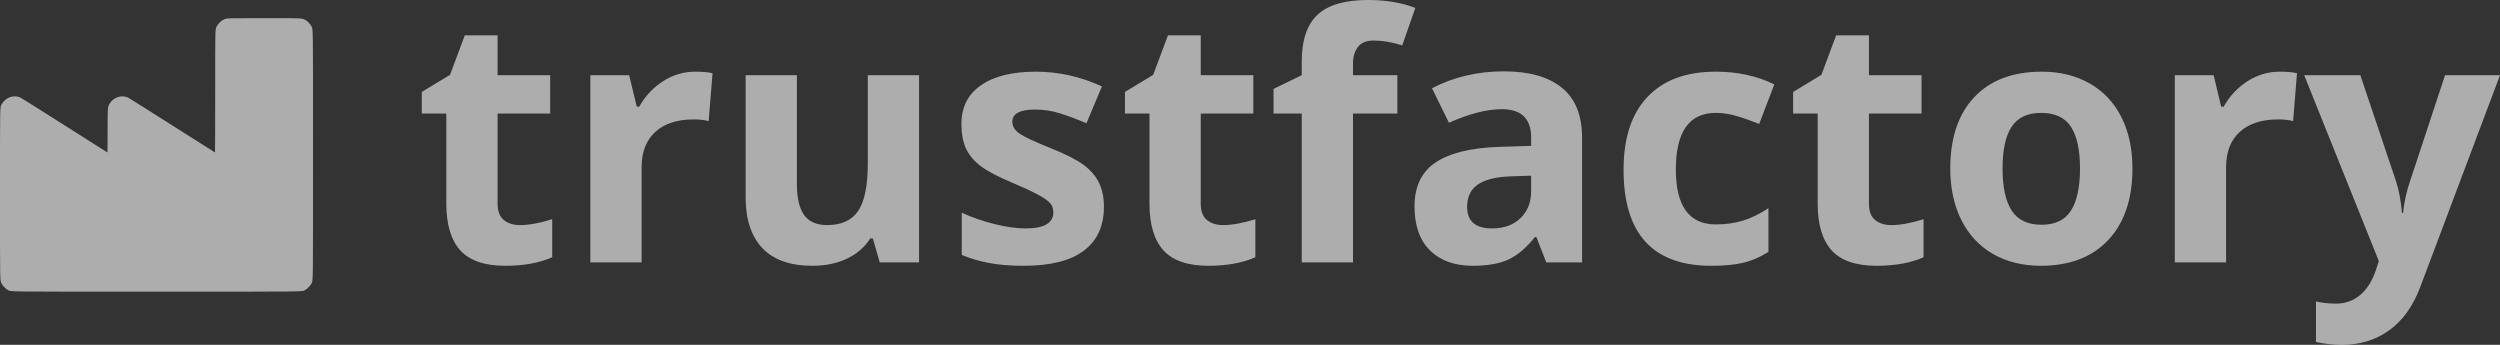 <svg xmlns="http://www.w3.org/2000/svg" width="145" height="20" viewBox="0 0 145 20" fill="none"><rect x="0" y="0" width="145" height="20" fill="#333333" stroke="none"/><path d="M30.156 13.055C30.676 13.055 31.3 12.942 32.028 12.715V14.92C31.287 15.25 30.377 15.415 29.299 15.415C28.109 15.415 27.242 15.117 26.696 14.522C26.157 13.919 25.887 13.019 25.887 11.821V6.586H24.464V5.333L26.101 4.342L26.959 2.049H28.86V4.361H31.911V6.586H28.86V11.821C28.86 12.242 28.977 12.553 29.211 12.754C29.451 12.954 29.766 13.055 30.156 13.055ZM40.323 4.157C40.726 4.157 41.06 4.186 41.327 4.245L41.102 7.023C40.862 6.958 40.57 6.926 40.225 6.926C39.277 6.926 38.536 7.168 38.003 7.654C37.477 8.14 37.214 8.82 37.214 9.694V15.221H34.24V4.361H36.492L36.931 6.187H37.077C37.415 5.579 37.87 5.09 38.441 4.721C39.02 4.345 39.647 4.157 40.323 4.157ZM51.026 15.221L50.626 13.832H50.47C50.151 14.337 49.7 14.729 49.115 15.007C48.53 15.279 47.864 15.415 47.117 15.415C45.837 15.415 44.872 15.075 44.222 14.395C43.572 13.709 43.247 12.725 43.247 11.442V4.361H46.22V10.704C46.22 11.488 46.36 12.077 46.639 12.472C46.919 12.861 47.364 13.055 47.975 13.055C48.806 13.055 49.407 12.78 49.778 12.229C50.148 11.672 50.333 10.753 50.333 9.471V4.361H53.306V15.221H51.026ZM64.028 11.996C64.028 13.11 63.639 13.958 62.859 14.541C62.086 15.124 60.926 15.415 59.379 15.415C58.586 15.415 57.91 15.36 57.352 15.25C56.793 15.146 56.27 14.991 55.782 14.784V12.336C56.334 12.595 56.955 12.812 57.644 12.987C58.339 13.162 58.95 13.249 59.476 13.249C60.555 13.249 61.094 12.938 61.094 12.317C61.094 12.084 61.023 11.896 60.88 11.753C60.737 11.604 60.49 11.439 60.139 11.258C59.788 11.07 59.32 10.853 58.736 10.607C57.897 10.257 57.28 9.934 56.884 9.636C56.494 9.338 56.208 8.998 56.026 8.616C55.85 8.227 55.763 7.751 55.763 7.188C55.763 6.223 56.136 5.478 56.884 4.954C57.638 4.423 58.703 4.157 60.081 4.157C61.393 4.157 62.67 4.442 63.911 5.012L63.015 7.149C62.469 6.916 61.959 6.725 61.484 6.576C61.01 6.427 60.526 6.353 60.032 6.353C59.155 6.353 58.716 6.589 58.716 7.062C58.716 7.327 58.856 7.557 59.135 7.751C59.421 7.946 60.042 8.234 60.997 8.616C61.848 8.959 62.472 9.28 62.868 9.577C63.265 9.875 63.557 10.219 63.746 10.607C63.934 10.996 64.028 11.459 64.028 11.996ZM70.939 13.055C71.459 13.055 72.083 12.942 72.811 12.715V14.92C72.07 15.25 71.16 15.415 70.082 15.415C68.892 15.415 68.025 15.117 67.479 14.522C66.94 13.919 66.67 13.019 66.67 11.821V6.586H65.247V5.333L66.884 4.342L67.742 2.049H69.643V4.361H72.694V6.586H69.643V11.821C69.643 12.242 69.76 12.553 69.994 12.754C70.234 12.954 70.549 13.055 70.939 13.055ZM81.047 6.586H78.474V15.221H75.501V6.586H73.864V5.158L75.501 4.361V3.565C75.501 2.328 75.807 1.425 76.417 0.855C77.028 0.285 78.006 0 79.351 0C80.378 0 81.291 0.152 82.09 0.457L81.33 2.632C80.732 2.445 80.18 2.351 79.673 2.351C79.251 2.351 78.945 2.477 78.757 2.729C78.568 2.975 78.474 3.293 78.474 3.681V4.361H81.047V6.586ZM89.684 15.221L89.108 13.745H89.03C88.53 14.373 88.013 14.81 87.481 15.056C86.954 15.295 86.266 15.415 85.414 15.415C84.368 15.415 83.543 15.117 82.938 14.522C82.34 13.926 82.042 13.077 82.042 11.977C82.042 10.824 82.445 9.976 83.25 9.432C84.062 8.881 85.284 8.577 86.915 8.519L88.806 8.46V7.984C88.806 6.884 88.241 6.333 87.11 6.333C86.239 6.333 85.216 6.595 84.04 7.12L83.055 5.119C84.309 4.465 85.7 4.138 87.227 4.138C88.689 4.138 89.81 4.455 90.59 5.09C91.37 5.724 91.76 6.689 91.76 7.984V15.221H89.684ZM88.806 10.189L87.656 10.228C86.792 10.254 86.148 10.409 85.726 10.694C85.304 10.979 85.093 11.413 85.093 11.996C85.093 12.831 85.573 13.249 86.535 13.249C87.224 13.249 87.773 13.052 88.182 12.657C88.598 12.262 88.806 11.737 88.806 11.083V10.189ZM99.255 15.415C95.863 15.415 94.167 13.56 94.167 9.849C94.167 8.004 94.629 6.595 95.552 5.624C96.474 4.646 97.797 4.157 99.519 4.157C100.779 4.157 101.91 4.403 102.911 4.896L102.033 7.188C101.566 7 101.13 6.848 100.727 6.731C100.324 6.608 99.921 6.547 99.519 6.547C97.972 6.547 97.199 7.641 97.199 9.83C97.199 11.954 97.972 13.016 99.519 13.016C100.09 13.016 100.62 12.942 101.107 12.793C101.595 12.637 102.082 12.398 102.57 12.074V14.609C102.089 14.913 101.601 15.124 101.107 15.24C100.62 15.357 100.003 15.415 99.255 15.415ZM109.695 13.055C110.215 13.055 110.839 12.942 111.566 12.715V14.92C110.826 15.25 109.916 15.415 108.837 15.415C107.648 15.415 106.78 15.117 106.235 14.522C105.695 13.919 105.425 13.019 105.425 11.821V6.586H104.002V5.333L105.64 4.342L106.498 2.049H108.399V4.361H111.449V6.586H108.399V11.821C108.399 12.242 108.515 12.553 108.749 12.754C108.99 12.954 109.305 13.055 109.695 13.055ZM116.148 9.772C116.148 10.847 116.323 11.659 116.674 12.21C117.031 12.76 117.61 13.035 118.409 13.035C119.202 13.035 119.77 12.763 120.115 12.219C120.466 11.669 120.641 10.853 120.641 9.772C120.641 8.697 120.466 7.891 120.115 7.353C119.764 6.816 119.189 6.547 118.39 6.547C117.597 6.547 117.025 6.816 116.674 7.353C116.323 7.884 116.148 8.69 116.148 9.772ZM123.682 9.772C123.682 11.54 123.215 12.922 122.279 13.919C121.343 14.917 120.04 15.415 118.37 15.415C117.324 15.415 116.401 15.189 115.602 14.735C114.803 14.275 114.188 13.618 113.759 12.763C113.331 11.909 113.116 10.912 113.116 9.772C113.116 7.997 113.581 6.618 114.51 5.634C115.439 4.649 116.746 4.157 118.428 4.157C119.475 4.157 120.397 4.384 121.197 4.837C121.996 5.291 122.61 5.941 123.039 6.79C123.468 7.638 123.682 8.632 123.682 9.772ZM132.222 4.157C132.623 4.157 132.959 4.186 133.226 4.245L133.001 7.023C132.76 6.958 132.468 6.926 132.123 6.926C131.175 6.926 130.434 7.168 129.901 7.654C129.375 8.14 129.112 8.82 129.112 9.694V15.221H126.139V4.361H128.39L128.829 6.187H128.975C129.313 5.579 129.768 5.09 130.339 4.721C130.919 4.345 131.545 4.157 132.222 4.157ZM133.644 4.361H136.9L138.956 10.471C139.133 11.002 139.252 11.63 139.317 12.355H139.375C139.447 11.688 139.587 11.06 139.795 10.471L141.813 4.361H145L140.389 16.61C139.967 17.743 139.362 18.591 138.577 19.155C137.797 19.718 136.883 20 135.837 20C135.324 20 134.82 19.945 134.327 19.835V17.484C134.684 17.568 135.074 17.61 135.496 17.61C136.022 17.61 136.48 17.449 136.871 17.125C137.267 16.807 137.576 16.325 137.797 15.678L137.972 15.143L133.644 4.361Z" fill="white" fill-opacity="0.6"></path><path d="M13.134 1.08C13.078 1.093 12.991 1.124 12.939 1.151C12.82 1.211 12.641 1.39 12.581 1.509C12.476 1.714 12.482 1.507 12.482 5.332C12.482 7.263 12.476 8.843 12.471 8.843C12.466 8.843 11.344 8.133 9.978 7.265C8.615 6.399 7.462 5.673 7.418 5.656C7.108 5.521 6.741 5.595 6.496 5.84C6.436 5.9 6.367 5.99 6.34 6.042C6.243 6.235 6.241 6.249 6.241 7.598C6.241 8.283 6.236 8.843 6.23 8.843C6.225 8.843 5.103 8.133 3.737 7.265C2.374 6.399 1.222 5.673 1.177 5.656C0.867 5.521 0.5 5.595 0.255 5.84C0.195 5.9 0.126 5.99 0.099 6.042C-0.005 6.249 4.52511e-05 5.911 4.52511e-05 11.251C4.52511e-05 16.591 -0.005 16.253 0.099 16.46C0.16 16.579 0.339 16.758 0.457 16.818C0.667 16.924 0.005 16.917 9.078 16.917C18.15 16.917 17.489 16.924 17.698 16.818C17.817 16.758 17.996 16.579 18.056 16.46C18.162 16.251 18.155 16.804 18.155 8.985C18.155 1.165 18.162 1.718 18.056 1.509C17.996 1.39 17.817 1.211 17.698 1.151C17.497 1.05 17.567 1.052 15.31 1.054C13.604 1.055 13.217 1.059 13.134 1.08Z" fill="white" fill-opacity="0.6"></path></svg>